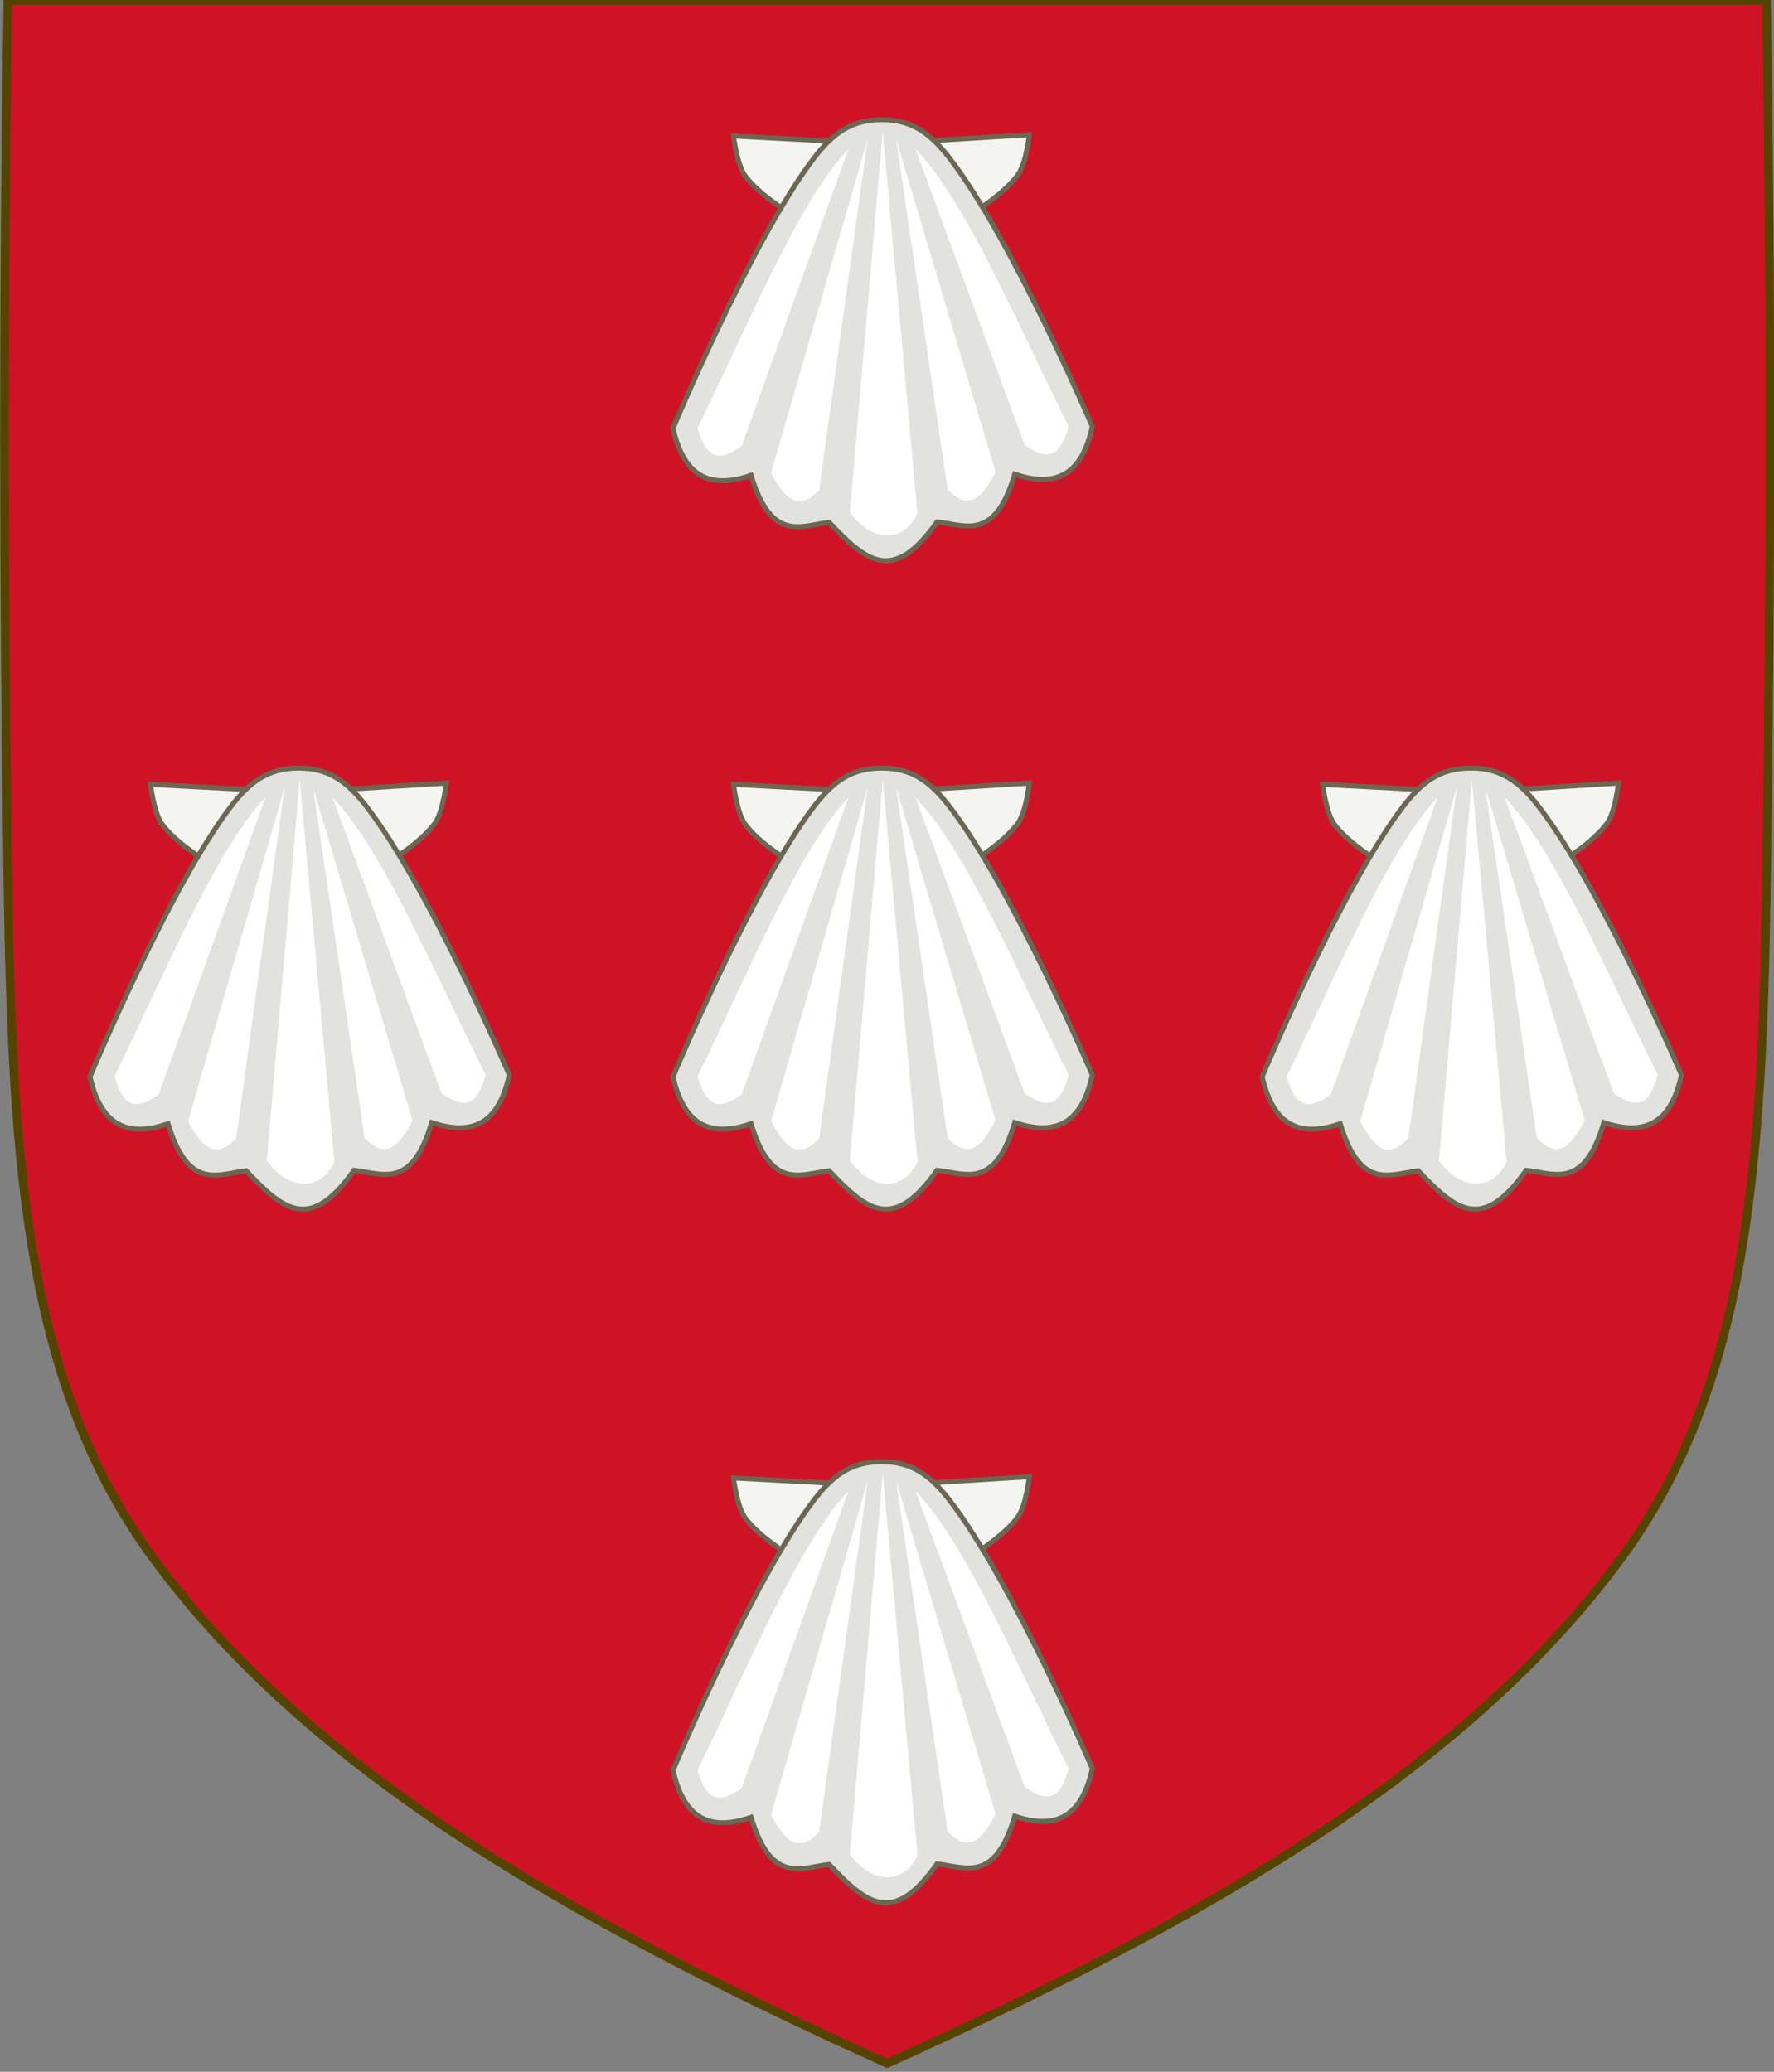 <?xml version="1.0" encoding="UTF-8" standalone="no"?>
<svg
   xmlns:dc="http://purl.org/dc/elements/1.1/"
   xmlns:cc="http://creativecommons.org/ns#"
   xmlns:rdf="http://www.w3.org/1999/02/22-rdf-syntax-ns#"
   xmlns:svg="http://www.w3.org/2000/svg"
   xmlns="http://www.w3.org/2000/svg"
   xmlns:xlink="http://www.w3.org/1999/xlink"
   xmlns:sodipodi="http://sodipodi.sourceforge.net/DTD/sodipodi-0.dtd"
   xmlns:inkscape="http://www.inkscape.org/namespaces/inkscape"
   id="svg3240"
   height="478.416"
   width="409.649"
   version="1.1"
   sodipodi:docname="Armes_de_Broqueville_(Molette).svg"
   inkscape:version="1.0beta2 (2b71d25, 2019-12-03)">
  <rect width="100%" height="100%" fill="#808080" stroke="none"/>
  <sodipodi:namedview
     pagecolor="#ffffff"
     bordercolor="#666666"
     borderopacity="1"
     objecttolerance="10"
     gridtolerance="10"
     guidetolerance="10"
     inkscape:pageopacity="0"
     inkscape:pageshadow="2"
     inkscape:window-width="1440"
     inkscape:window-height="900"
     id="namedview58"
     showgrid="false"
     showguides="true"
     inkscape:guide-bbox="true"
     inkscape:pagecheckerboard="true"
     fit-margin-top="0"
     fit-margin-left="0"
     fit-margin-right="0"
     fit-margin-bottom="0"
     inkscape:zoom="0.94732595"
     inkscape:cx="394.01175"
     inkscape:cy="269.35276"
     inkscape:window-x="0"
     inkscape:window-y="0"
     inkscape:window-maximized="0"
     inkscape:current-layer="g1514"
     inkscape:document-rotation="0">
    <sodipodi:guide
       position="203.731,512.195"
       orientation="1,0"
       id="guide1752"
       inkscape:locked="false" />
  </sodipodi:namedview>
  <defs
     id="defs3242">
    <clipPath
       clipPathUnits="userSpaceOnUse"
       id="clipPath12150">
      <use
         x="0"
         y="0"
         xlink:href="#path7014-6-7-28-3-7-9"
         id="use12152"
         transform="translate(623.769,219.382)"
         width="100%"
         height="100%" />
    </clipPath>
    <clipPath
       clipPathUnits="userSpaceOnUse"
       id="clipPath12150-6">
      <path
         inkscape:connector-curvature="0"
         d="m 627.456,226.093 c -1.076,67.808 -1.012,135.625 0,203.431 0.975,65.329 4.234,116.31 33.501,156.172 35.255,48.019 93.988,82.671 169.54,116.716 75.551,-34.045 134.285,-68.698 169.54,-116.716 29.267,-39.863 32.526,-90.843 33.501,-156.172 1.012,-67.806 1.076,-135.623 0,-203.431 z"
         id="use12152-0"
         style="display:inline;fill:#ffffff;fill-opacity:1;stroke:none" />
    </clipPath>
    <pattern
       y="0"
       x="0"
       height="6"
       width="6"
       patternUnits="userSpaceOnUse"
       id="EMFhbasepattern" />
    <clipPath
       clipPathUnits="userSpaceOnUse"
       id="clipPath4559">
      <rect
         style="opacity:0.994;fill:#1a1a1a;fill-opacity:1;fill-rule:evenodd;stroke:#000000;stroke-width:0;stop-color:#000000"
         id="rect4561"
         width="137.953"
         height="203.688"
         x="-362.49"
         y="214.867" />
    </clipPath>
    <clipPath
       clipPathUnits="userSpaceOnUse"
       id="clipPath4933-8-4">
      <path
         id="path4935-7-0"
         style="opacity:0.994;fill:#1a1a1a;fill-opacity:1;fill-rule:evenodd;stroke:#000000;stroke-width:0;stop-color:#000000"
         d="m 392.904,-397.28 h 232.956 v 263.154 H 392.904 Z"
         inkscape:connector-curvature="0" />
    </clipPath>
    <clipPath
       id="clipPath4559-3"
       clipPathUnits="userSpaceOnUse">
      <rect
         y="214.867"
         x="-362.49"
         height="203.688"
         width="137.953"
         id="rect4561-1"
         style="opacity:0.994;fill:#1a1a1a;fill-opacity:1;fill-rule:evenodd;stroke:#000000;stroke-width:0;stop-color:#000000" />
    </clipPath>
    <clipPath
       clipPathUnits="userSpaceOnUse"
       id="clipPath2189">
      <rect
         style="opacity:0.994;fill:#4d4d4d;fill-opacity:1;fill-rule:evenodd;stroke:#a50c1e;stroke-width:0;stroke-opacity:1;stop-color:#000000"
         id="rect2191"
         width="139.757"
         height="387.313"
         x="-2297.092"
         y="-765.304"
         transform="matrix(-0.866,-0.499,-0.499,0.866,0,0)" />
    </clipPath>
    <clipPath
       id="clipPath2189-3"
       clipPathUnits="userSpaceOnUse">
      <rect
         transform="matrix(-0.866,-0.499,-0.499,0.866,0,0)"
         y="-765.304"
         x="-2297.092"
         height="387.313"
         width="139.757"
         id="rect2191-1"
         style="opacity:0.994;fill:#4d4d4d;fill-opacity:1;fill-rule:evenodd;stroke:#a50c1e;stroke-width:0;stroke-opacity:1;stop-color:#000000" />
    </clipPath>
    <clipPath
       clipPathUnits="userSpaceOnUse"
       id="clipPath2189-3-0">
      <rect
         style="opacity:0.994;fill:#4d4d4d;fill-opacity:1;fill-rule:evenodd;stroke:#a50c1e;stroke-width:0;stroke-opacity:1;stop-color:#000000"
         id="rect2191-1-0"
         width="139.757"
         height="387.313"
         x="-2297.092"
         y="-765.304"
         transform="matrix(-0.866,-0.499,-0.499,0.866,0,0)" />
    </clipPath>
    <clipPath
       clipPathUnits="userSpaceOnUse"
       id="clipPath1955">
      <path
         id="path1957"
         style="opacity:0.994;fill:#800000;fill-rule:evenodd;stroke:#c0bcaf;stroke-width:0;stop-color:#000000"
         d="m -363.038,228.037 h 98.592 v 165.814 h -98.592 z"
         inkscape:connector-curvature="0" />
    </clipPath>
    <clipPath
       id="clipPath1955-7"
       clipPathUnits="userSpaceOnUse">
      <path
         inkscape:connector-curvature="0"
         d="m -363.038,228.037 h 98.592 v 165.814 h -98.592 z"
         style="opacity:0.994;fill:#800000;fill-rule:evenodd;stroke:#c0bcaf;stroke-width:0;stop-color:#000000"
         id="path1957-3" />
    </clipPath>
    <clipPath
       id="clipPath4010"
       clipPathUnits="userSpaceOnUse">
      <rect
         y="76.363"
         x="-797.638"
         height="156.573"
         width="135.54"
         id="rect4012"
         style="opacity:0.994;fill:#b3b3b3;fill-rule:evenodd;stroke:#6b6863;stop-color:#000000" />
    </clipPath>
    <clipPath
       id="clipPath1955-1"
       clipPathUnits="userSpaceOnUse">
      <path
         inkscape:connector-curvature="0"
         d="m -363.038,228.037 h 98.592 v 165.814 h -98.592 z"
         style="opacity:0.994;fill:#800000;fill-rule:evenodd;stroke:#c0bcaf;stroke-width:0;stop-color:#000000"
         id="path1957-38" />
    </clipPath>
    <clipPath
       clipPathUnits="userSpaceOnUse"
       id="clipPath1955-7-4">
      <path
         id="path1957-3-8"
         style="opacity:0.994;fill:#800000;fill-rule:evenodd;stroke:#c0bcaf;stroke-width:0;stop-color:#000000"
         d="m -363.038,228.037 h 98.592 v 165.814 h -98.592 z"
         inkscape:connector-curvature="0" />
    </clipPath>
    <clipPath
       clipPathUnits="userSpaceOnUse"
       id="clipPath4010-8">
      <rect
         style="opacity:0.994;fill:#b3b3b3;fill-rule:evenodd;stroke:#6b6863;stop-color:#000000"
         id="rect4012-5"
         width="135.54"
         height="156.573"
         x="-797.638"
         y="76.363" />
    </clipPath>
    <clipPath
       clipPathUnits="userSpaceOnUse"
       id="clipPath12150-7">
      <path
         style="display:inline;fill:#0036b6;fill-opacity:1;stroke:none"
         id="use12152-3"
         d="m 627.456,226.093 c -1.076,67.808 -1.012,135.625 0,203.431 0.975,65.329 4.234,116.31 33.501,156.172 35.255,48.019 93.988,82.671 169.54,116.716 75.551,-34.045 134.285,-68.698 169.54,-116.716 29.267,-39.863 32.526,-90.843 33.501,-156.172 1.012,-67.806 1.076,-135.623 0,-203.431 z"
         inkscape:connector-curvature="0" />
    </clipPath>
    <clipPath
       clipPathUnits="userSpaceOnUse"
       id="clipPath12150-6-8">
      <path
         inkscape:connector-curvature="0"
         d="m 627.456,226.093 c -1.076,67.808 -1.012,135.625 0,203.431 0.975,65.329 4.234,116.31 33.501,156.172 35.255,48.019 93.988,82.671 169.54,116.716 75.551,-34.045 134.285,-68.698 169.54,-116.716 29.267,-39.863 32.526,-90.843 33.501,-156.172 1.012,-67.806 1.076,-135.623 0,-203.431 z"
         id="use12152-0-2"
         style="display:inline;fill:#ffffff;fill-opacity:1;stroke:none" />
    </clipPath>
    <pattern
       y="0"
       x="0"
       height="6"
       width="6"
       patternUnits="userSpaceOnUse"
       id="EMFhbasepattern-6" />
    <clipPath
       clipPathUnits="userSpaceOnUse"
       id="clipPath6200">
      <path
         inkscape:connector-curvature="0"
         sodipodi:nodetypes="csscsscc"
         d="m 1225.53,-900.836 c 1.076,67.808 1.012,135.625 0,203.431 -0.975,65.329 -4.234,116.31 -33.501,156.172 -35.255,48.019 -93.988,82.671 -169.54,116.716 -75.551,-34.045 -134.285,-68.698 -169.54,-116.716 -29.267,-39.863 -32.526,-90.843 -33.501,-156.172 -1.012,-67.806 -1.076,-135.623 0,-203.431 z"
         style="display:inline;fill:none;stroke:#554400;stroke-width:2;stroke-miterlimit:4;stroke-dasharray:none"
         id="path6202" />
    </clipPath>
    <clipPath
       id="clipPath12150-4"
       clipPathUnits="userSpaceOnUse">
      <path
         style="display:inline;fill:#1353b4;fill-opacity:1;stroke:none"
         id="use12152-5"
         d="m 627.456,226.093 c -1.076,67.808 -1.012,135.625 0,203.431 0.975,65.329 4.234,116.31 33.501,156.172 35.255,48.019 93.988,82.671 169.54,116.716 75.551,-34.045 134.285,-68.698 169.54,-116.716 29.267,-39.863 32.526,-90.843 33.501,-156.172 1.012,-67.806 1.076,-135.623 0,-203.431 z"
         inkscape:connector-curvature="0" />
    </clipPath>
    <clipPath
       id="clipPath12150-6-0"
       clipPathUnits="userSpaceOnUse">
      <path
         style="display:inline;fill:#ffffff;fill-opacity:1;stroke:none"
         id="use12152-0-7"
         d="m 627.456,226.093 c -1.076,67.808 -1.012,135.625 0,203.431 0.975,65.329 4.234,116.31 33.501,156.172 35.255,48.019 93.988,82.671 169.54,116.716 75.551,-34.045 134.285,-68.698 169.54,-116.716 29.267,-39.863 32.526,-90.843 33.501,-156.172 1.012,-67.806 1.076,-135.623 0,-203.431 z"
         inkscape:connector-curvature="0" />
    </clipPath>
    <pattern
       id="EMFhbasepattern-0"
       patternUnits="userSpaceOnUse"
       width="6"
       height="6"
       x="0"
       y="0" />
    <clipPath
       id="clipPath4559-1"
       clipPathUnits="userSpaceOnUse">
      <rect
         y="214.867"
         x="-362.49"
         height="203.688"
         width="137.953"
         id="rect4561-5"
         style="opacity:0.994;fill:#1a1a1a;fill-opacity:1;fill-rule:evenodd;stroke:#000000;stroke-width:0;stop-color:#000000" />
    </clipPath>
    <clipPath
       id="clipPath4933-8-4-7"
       clipPathUnits="userSpaceOnUse">
      <path
         inkscape:connector-curvature="0"
         d="m 392.904,-397.28 h 232.956 v 263.154 H 392.904 Z"
         style="opacity:0.994;fill:#1a1a1a;fill-opacity:1;fill-rule:evenodd;stroke:#000000;stroke-width:0;stop-color:#000000"
         id="path4935-7-0-3" />
    </clipPath>
    <clipPath
       clipPathUnits="userSpaceOnUse"
       id="clipPath4559-3-4">
      <rect
         style="opacity:0.994;fill:#1a1a1a;fill-opacity:1;fill-rule:evenodd;stroke:#000000;stroke-width:0;stop-color:#000000"
         id="rect4561-1-2"
         width="137.953"
         height="203.688"
         x="-362.49"
         y="214.867" />
    </clipPath>
    <clipPath
       id="clipPath2189-2"
       clipPathUnits="userSpaceOnUse">
      <rect
         transform="matrix(-0.866,-0.499,-0.499,0.866,0,0)"
         y="-765.304"
         x="-2297.092"
         height="387.313"
         width="139.757"
         id="rect2191-0"
         style="opacity:0.994;fill:#4d4d4d;fill-opacity:1;fill-rule:evenodd;stroke:#a50c1e;stroke-width:0;stroke-opacity:1;stop-color:#000000" />
    </clipPath>
    <clipPath
       clipPathUnits="userSpaceOnUse"
       id="clipPath2189-3-2">
      <rect
         style="opacity:0.994;fill:#4d4d4d;fill-opacity:1;fill-rule:evenodd;stroke:#a50c1e;stroke-width:0;stroke-opacity:1;stop-color:#000000"
         id="rect2191-1-4"
         width="139.757"
         height="387.313"
         x="-2297.092"
         y="-765.304"
         transform="matrix(-0.866,-0.499,-0.499,0.866,0,0)" />
    </clipPath>
    <clipPath
       id="clipPath2189-3-0-8"
       clipPathUnits="userSpaceOnUse">
      <rect
         transform="matrix(-0.866,-0.499,-0.499,0.866,0,0)"
         y="-765.304"
         x="-2297.092"
         height="387.313"
         width="139.757"
         id="rect2191-1-0-1"
         style="opacity:0.994;fill:#4d4d4d;fill-opacity:1;fill-rule:evenodd;stroke:#a50c1e;stroke-width:0;stroke-opacity:1;stop-color:#000000" />
    </clipPath>
    <clipPath
       id="clipPath1955-2"
       clipPathUnits="userSpaceOnUse">
      <path
         inkscape:connector-curvature="0"
         d="m -363.038,228.037 h 98.592 v 165.814 h -98.592 z"
         style="opacity:0.994;fill:#800000;fill-rule:evenodd;stroke:#c0bcaf;stroke-width:0;stop-color:#000000"
         id="path1957-4" />
    </clipPath>
    <clipPath
       clipPathUnits="userSpaceOnUse"
       id="clipPath1955-7-7">
      <path
         id="path1957-3-1"
         style="opacity:0.994;fill:#800000;fill-rule:evenodd;stroke:#c0bcaf;stroke-width:0;stop-color:#000000"
         d="m -363.038,228.037 h 98.592 v 165.814 h -98.592 z"
         inkscape:connector-curvature="0" />
    </clipPath>
    <clipPath
       clipPathUnits="userSpaceOnUse"
       id="clipPath4010-0">
      <rect
         style="opacity:0.994;fill:#b3b3b3;fill-rule:evenodd;stroke:#6b6863;stop-color:#000000"
         id="rect4012-7"
         width="135.54"
         height="156.573"
         x="-797.638"
         y="76.363" />
    </clipPath>
    <clipPath
       clipPathUnits="userSpaceOnUse"
       id="clipPath1955-1-7">
      <path
         id="path1957-38-6"
         style="opacity:0.994;fill:#800000;fill-rule:evenodd;stroke:#c0bcaf;stroke-width:0;stop-color:#000000"
         d="m -363.038,228.037 h 98.592 v 165.814 h -98.592 z"
         inkscape:connector-curvature="0" />
    </clipPath>
    <clipPath
       id="clipPath1955-7-4-1"
       clipPathUnits="userSpaceOnUse">
      <path
         inkscape:connector-curvature="0"
         d="m -363.038,228.037 h 98.592 v 165.814 h -98.592 z"
         style="opacity:0.994;fill:#800000;fill-rule:evenodd;stroke:#c0bcaf;stroke-width:0;stop-color:#000000"
         id="path1957-3-8-6" />
    </clipPath>
    <clipPath
       id="clipPath4010-8-6"
       clipPathUnits="userSpaceOnUse">
      <rect
         y="76.363"
         x="-797.638"
         height="156.573"
         width="135.54"
         id="rect4012-5-0"
         style="opacity:0.994;fill:#b3b3b3;fill-rule:evenodd;stroke:#6b6863;stop-color:#000000" />
    </clipPath>
    <clipPath
       id="clipPath948"
       clipPathUnits="userSpaceOnUse">
      <path
         inkscape:connector-curvature="0"
         id="path950"
         style="display:inline;fill:#1353b4;fill-opacity:1;stroke:none;stroke-width:2;stroke-miterlimit:4;stroke-dasharray:none;stroke-opacity:1"
         d="m -175.953,281.505 c 32.24,-45.131 35.83,-102.85 36.905,-176.814 v -230.318 h -224 -224 v 230.318 c 1.075,73.964 4.664,131.682 36.905,176.814 38.837,54.365 103.537,93.598 187.095,132.143 83.558,-38.545 148.258,-77.777 187.095,-132.143 z"
         sodipodi:nodetypes="scccccscs" />
    </clipPath>
  </defs>
  <g
     id="g1683"
     transform="translate(-1.904,-5.711)">
    <g
       id="g1667">
      <g
         id="g1729">
        <g
           id="g2385"
           transform="translate(4)"
           style="stroke-width:2;stroke-miterlimit:4;stroke-dasharray:none" />
        <g
           id="g1149">
          <g
             id="g1514">
            <g
               style="fill:#cf1326;fill-opacity:1"
               id="g1094"
               transform="translate(0.045,-0.852)">
              <path
                 style="display:inline;fill:#cf1326;fill-opacity:1;stroke:none"
                 id="path7014-6-7-28-3-7-9"
                 d="m 3.687,6.711 c -1.076,67.808 -1.012,135.625 0,203.431 0.975,65.329 4.234,116.31 33.501,156.172 35.255,48.019 93.988,82.671 169.54,116.716 75.551,-34.045 134.285,-68.698 169.54,-116.716 29.267,-39.863 32.526,-90.843 33.501,-156.172 1.012,-67.806 1.076,-135.623 0,-203.431 z"
                 inkscape:connector-curvature="0" />
              <path
                 style="display:inline;fill:#cf1326;stroke:#554400;stroke-width:2;stroke-miterlimit:4;stroke-dasharray:none;fill-opacity:1"
                 id="path12506"
                 d="m 3.687,6.711 c -1.076,67.808 -1.012,135.625 0,203.431 0.975,65.329 4.234,116.31 33.501,156.172 35.255,48.019 93.988,82.671 169.54,116.716 75.551,-34.045 134.285,-68.698 169.54,-116.716 29.267,-39.863 32.526,-90.843 33.501,-156.172 1.012,-67.806 1.076,-135.623 0,-203.431 z"
                 inkscape:connector-curvature="0" />
            </g>
            <g
               transform="matrix(-0.621,0.588,-0.588,-0.621,1425.287,943.09)"
               id="g67061">
              <g
                 id="g66996"
                 transform="translate(-0.858,1.878)">
                <g
                   transform="translate(17.433,755.841)"
                   id="g5796" />
              </g>
            </g>
            <g
               style="display:inline"
               transform="matrix(1.158,-0.005,0.005,1.158,-1290.275,-237.942)"
               id="g38201-4-7">
              <path
                 inkscape:connector-curvature="0"
                 id="path12891-1-08-8"
                 style="display:inline;fill:#f4f4f0;fill-opacity:1;stroke:#6c6753;stroke-width:1;stroke-linecap:butt;stroke-linejoin:miter;stroke-miterlimit:4;stroke-dasharray:none;stroke-opacity:1"
                 d="m 1290.586,267.934 c 0,0 -21.329,-8.858 -27.226,-17.027 -1.613,-2.233 -2.27,-7.946 -2.27,-7.946 l 29.497,1.703 29.497,-1.703 c 0,0 -0.658,5.712 -2.27,7.946 -5.898,8.168 -27.227,17.027 -27.227,17.027 z"
                 sodipodi:nodetypes="cscccsc" />
              <path
                 inkscape:connector-curvature="0"
                 id="path12780-3-9-6"
                 style="display:inline;fill:#cd0707;fill-opacity:1;stroke:none"
                 d="m 1279.826,320.11 c -5.592,0.603 -11.5,4.052 -15.525,-9.45 -7.264,2.42 -13.168,1.214 -15.525,-9.45 0,0 15.979,-37.766 28.379,-53.813 3.708,-4.798 7.366,-7.554 13.43,-7.554 6.064,0 9.722,2.756 13.43,7.554 12.4,16.046 28.379,53.813 28.379,53.813 -2.357,10.664 -8.261,11.87 -15.525,9.45 -4.025,13.501 -9.933,10.053 -15.525,9.45 -8.791,12.315 -14.039,7.985 -21.518,2e-5 z"
                 sodipodi:nodetypes="cccssscccc" />
              <path
                 inkscape:connector-curvature="0"
                 id="path12780-3-4-5-1"
                 style="display:inline;fill:#e2e2de;fill-opacity:1;stroke:#6c6753;stroke-width:1;stroke-linecap:butt;stroke-linejoin:miter;stroke-miterlimit:4;stroke-dasharray:none;stroke-opacity:1"
                 d="m 1279.826,320.11 c -5.592,0.603 -11.5,4.052 -15.525,-9.45 -7.264,2.42 -13.168,1.214 -15.525,-9.45 0,0 15.979,-37.766 28.379,-53.813 3.708,-4.798 7.366,-7.554 13.43,-7.554 6.064,0 9.722,2.756 13.43,7.554 12.4,16.046 28.379,53.813 28.379,53.813 -2.357,10.664 -8.261,11.87 -15.525,9.45 -4.025,13.501 -9.933,10.053 -15.525,9.45 -8.791,12.315 -14.039,7.985 -21.518,2e-5 z"
                 sodipodi:nodetypes="cccssscccc" />
              <path
                 inkscape:connector-curvature="0"
                 style="fill:#ffffff;fill-opacity:1;stroke:none"
                 d="m 1253.676,301.161 c 1.677,5.865 3.931,7.081 8.791,3.638 l 21.522,-59.11 c -10.104,10.565 -20.208,35.128 -30.313,55.472 z"
                 id="path13744-8-3"
                 sodipodi:nodetypes="cccc" />
              <path
                 inkscape:connector-curvature="0"
                 style="display:inline;fill:#ffffff;fill-opacity:1;stroke:none"
                 d="m 1283.973,318.073 c 3.943,5.675 10.47,6.595 13.48,0.329 l -6.595,-76.25 z"
                 id="path13744-9-23-1"
                 sodipodi:nodetypes="cccc" />
              <path
                 inkscape:connector-curvature="0"
                 style="display:inline;fill:#ffffff;fill-opacity:1;stroke:none"
                 d="m 1268.291,310.192 c 2.836,5.401 5.524,7.768 9.581,3.408 l 9.979,-69.962 z"
                 id="path13744-3-2-3"
                 sodipodi:nodetypes="cccc" />
              <path
                 inkscape:connector-curvature="0"
                 style="display:inline;fill:#ffffff;fill-opacity:1;stroke:none"
                 d="m 1327.679,301.19 c -1.677,5.865 -3.931,7.081 -8.791,3.638 l -21.522,-59.11 c 10.104,10.565 20.208,35.128 30.313,55.472 z"
                 id="path13744-0-6-2"
                 sodipodi:nodetypes="cccc" />
              <path
                 inkscape:connector-curvature="0"
                 style="display:inline;fill:#ffffff;fill-opacity:1;stroke:none"
                 d="m 1313.063,310.221 c -2.836,5.401 -5.523,7.768 -9.581,3.408 l -9.979,-69.962 z"
                 id="path13744-3-5-6-6"
                 sodipodi:nodetypes="cccc" />
            </g>
            <g
               id="g38201-4-7-4"
               transform="matrix(1.158,-0.005,0.005,1.158,-1290.275,-88.211)"
               style="display:inline">
              <path
                 sodipodi:nodetypes="cscccsc"
                 d="m 1290.586,267.934 c 0,0 -21.329,-8.858 -27.226,-17.027 -1.613,-2.233 -2.27,-7.946 -2.27,-7.946 l 29.497,1.703 29.497,-1.703 c 0,0 -0.658,5.712 -2.27,7.946 -5.898,8.168 -27.227,17.027 -27.227,17.027 z"
                 style="display:inline;fill:#f4f4f0;fill-opacity:1;stroke:#6c6753;stroke-width:1;stroke-linecap:butt;stroke-linejoin:miter;stroke-miterlimit:4;stroke-dasharray:none;stroke-opacity:1"
                 id="path12891-1-08-8-3"
                 inkscape:connector-curvature="0" />
              <path
                 sodipodi:nodetypes="cccssscccc"
                 d="m 1279.826,320.11 c -5.592,0.603 -11.5,4.052 -15.525,-9.45 -7.264,2.42 -13.168,1.214 -15.525,-9.45 0,0 15.979,-37.766 28.379,-53.813 3.708,-4.798 7.366,-7.554 13.43,-7.554 6.064,0 9.722,2.756 13.43,7.554 12.4,16.046 28.379,53.813 28.379,53.813 -2.357,10.664 -8.261,11.87 -15.525,9.45 -4.025,13.501 -9.933,10.053 -15.525,9.45 -8.791,12.315 -14.039,7.985 -21.518,2e-5 z"
                 style="display:inline;fill:#cd0707;fill-opacity:1;stroke:none"
                 id="path12780-3-9-6-2"
                 inkscape:connector-curvature="0" />
              <path
                 sodipodi:nodetypes="cccssscccc"
                 d="m 1279.826,320.11 c -5.592,0.603 -11.5,4.052 -15.525,-9.45 -7.264,2.42 -13.168,1.214 -15.525,-9.45 0,0 15.979,-37.766 28.379,-53.813 3.708,-4.798 7.366,-7.554 13.43,-7.554 6.064,0 9.722,2.756 13.43,7.554 12.4,16.046 28.379,53.813 28.379,53.813 -2.357,10.664 -8.261,11.87 -15.525,9.45 -4.025,13.501 -9.933,10.053 -15.525,9.45 -8.791,12.315 -14.039,7.985 -21.518,2e-5 z"
                 style="display:inline;fill:#e2e2de;fill-opacity:1;stroke:#6c6753;stroke-width:1;stroke-linecap:butt;stroke-linejoin:miter;stroke-miterlimit:4;stroke-dasharray:none;stroke-opacity:1"
                 id="path12780-3-4-5-1-3"
                 inkscape:connector-curvature="0" />
              <path
                 sodipodi:nodetypes="cccc"
                 id="path13744-8-3-6"
                 d="m 1253.676,301.161 c 1.677,5.865 3.931,7.081 8.791,3.638 l 21.522,-59.11 c -10.104,10.565 -20.208,35.128 -30.313,55.472 z"
                 style="fill:#ffffff;fill-opacity:1;stroke:none"
                 inkscape:connector-curvature="0" />
              <path
                 sodipodi:nodetypes="cccc"
                 id="path13744-9-23-1-0"
                 d="m 1283.973,318.073 c 3.943,5.675 10.47,6.595 13.48,0.329 l -6.595,-76.25 z"
                 style="display:inline;fill:#ffffff;fill-opacity:1;stroke:none"
                 inkscape:connector-curvature="0" />
              <path
                 sodipodi:nodetypes="cccc"
                 id="path13744-3-2-3-8"
                 d="m 1268.291,310.192 c 2.836,5.401 5.524,7.768 9.581,3.408 l 9.979,-69.962 z"
                 style="display:inline;fill:#ffffff;fill-opacity:1;stroke:none"
                 inkscape:connector-curvature="0" />
              <path
                 sodipodi:nodetypes="cccc"
                 id="path13744-0-6-2-2"
                 d="m 1327.679,301.19 c -1.677,5.865 -3.931,7.081 -8.791,3.638 l -21.522,-59.11 c 10.104,10.565 20.208,35.128 30.313,55.472 z"
                 style="display:inline;fill:#ffffff;fill-opacity:1;stroke:none"
                 inkscape:connector-curvature="0" />
              <path
                 sodipodi:nodetypes="cccc"
                 id="path13744-3-5-6-6-9"
                 d="m 1313.063,310.221 c -2.836,5.401 -5.523,7.768 -9.581,3.408 l -9.979,-69.962 z"
                 style="display:inline;fill:#ffffff;fill-opacity:1;stroke:none"
                 inkscape:connector-curvature="0" />
            </g>
            <g
               id="g38201-4-7-3"
               transform="matrix(1.158,-0.005,0.005,1.158,-1290.275,71.957)"
               style="display:inline">
              <path
                 sodipodi:nodetypes="cscccsc"
                 d="m 1290.586,267.934 c 0,0 -21.329,-8.858 -27.226,-17.027 -1.613,-2.233 -2.27,-7.946 -2.27,-7.946 l 29.497,1.703 29.497,-1.703 c 0,0 -0.658,5.712 -2.27,7.946 -5.898,8.168 -27.227,17.027 -27.227,17.027 z"
                 style="display:inline;fill:#f4f4f0;fill-opacity:1;stroke:#6c6753;stroke-width:1;stroke-linecap:butt;stroke-linejoin:miter;stroke-miterlimit:4;stroke-dasharray:none;stroke-opacity:1"
                 id="path12891-1-08-8-4"
                 inkscape:connector-curvature="0" />
              <path
                 sodipodi:nodetypes="cccssscccc"
                 d="m 1279.826,320.11 c -5.592,0.603 -11.5,4.052 -15.525,-9.45 -7.264,2.42 -13.168,1.214 -15.525,-9.45 0,0 15.979,-37.766 28.379,-53.813 3.708,-4.798 7.366,-7.554 13.43,-7.554 6.064,0 9.722,2.756 13.43,7.554 12.4,16.046 28.379,53.813 28.379,53.813 -2.357,10.664 -8.261,11.87 -15.525,9.45 -4.025,13.501 -9.933,10.053 -15.525,9.45 -8.791,12.315 -14.039,7.985 -21.518,2e-5 z"
                 style="display:inline;fill:#cd0707;fill-opacity:1;stroke:none"
                 id="path12780-3-9-6-0"
                 inkscape:connector-curvature="0" />
              <path
                 sodipodi:nodetypes="cccssscccc"
                 d="m 1279.826,320.11 c -5.592,0.603 -11.5,4.052 -15.525,-9.45 -7.264,2.42 -13.168,1.214 -15.525,-9.45 0,0 15.979,-37.766 28.379,-53.813 3.708,-4.798 7.366,-7.554 13.43,-7.554 6.064,0 9.722,2.756 13.43,7.554 12.4,16.046 28.379,53.813 28.379,53.813 -2.357,10.664 -8.261,11.87 -15.525,9.45 -4.025,13.501 -9.933,10.053 -15.525,9.45 -8.791,12.315 -14.039,7.985 -21.518,2e-5 z"
                 style="display:inline;fill:#e2e2de;fill-opacity:1;stroke:#6c6753;stroke-width:1;stroke-linecap:butt;stroke-linejoin:miter;stroke-miterlimit:4;stroke-dasharray:none;stroke-opacity:1"
                 id="path12780-3-4-5-1-0"
                 inkscape:connector-curvature="0" />
              <path
                 sodipodi:nodetypes="cccc"
                 id="path13744-8-3-5"
                 d="m 1253.676,301.161 c 1.677,5.865 3.931,7.081 8.791,3.638 l 21.522,-59.11 c -10.104,10.565 -20.208,35.128 -30.313,55.472 z"
                 style="fill:#ffffff;fill-opacity:1;stroke:none"
                 inkscape:connector-curvature="0" />
              <path
                 sodipodi:nodetypes="cccc"
                 id="path13744-9-23-1-2"
                 d="m 1283.973,318.073 c 3.943,5.675 10.47,6.595 13.48,0.329 l -6.595,-76.25 z"
                 style="display:inline;fill:#ffffff;fill-opacity:1;stroke:none"
                 inkscape:connector-curvature="0" />
              <path
                 sodipodi:nodetypes="cccc"
                 id="path13744-3-2-3-1"
                 d="m 1268.291,310.192 c 2.836,5.401 5.524,7.768 9.581,3.408 l 9.979,-69.962 z"
                 style="display:inline;fill:#ffffff;fill-opacity:1;stroke:none"
                 inkscape:connector-curvature="0" />
              <path
                 sodipodi:nodetypes="cccc"
                 id="path13744-0-6-2-1"
                 d="m 1327.679,301.19 c -1.677,5.865 -3.931,7.081 -8.791,3.638 l -21.522,-59.11 c 10.104,10.565 20.208,35.128 30.313,55.472 z"
                 style="display:inline;fill:#ffffff;fill-opacity:1;stroke:none"
                 inkscape:connector-curvature="0" />
              <path
                 sodipodi:nodetypes="cccc"
                 id="path13744-3-5-6-6-1"
                 d="m 1313.063,310.221 c -2.836,5.401 -5.523,7.768 -9.581,3.408 l -9.979,-69.962 z"
                 style="display:inline;fill:#ffffff;fill-opacity:1;stroke:none"
                 inkscape:connector-curvature="0" />
            </g>
            <g
               id="g38201-4-7-5"
               transform="matrix(1.158,-0.005,0.005,1.158,-1424.909,-88.211)"
               style="display:inline">
              <path
                 sodipodi:nodetypes="cscccsc"
                 d="m 1290.586,267.934 c 0,0 -21.329,-8.858 -27.226,-17.027 -1.613,-2.233 -2.27,-7.946 -2.27,-7.946 l 29.497,1.703 29.497,-1.703 c 0,0 -0.658,5.712 -2.27,7.946 -5.898,8.168 -27.227,17.027 -27.227,17.027 z"
                 style="display:inline;fill:#f4f4f0;fill-opacity:1;stroke:#6c6753;stroke-width:1;stroke-linecap:butt;stroke-linejoin:miter;stroke-miterlimit:4;stroke-dasharray:none;stroke-opacity:1"
                 id="path12891-1-08-8-8"
                 inkscape:connector-curvature="0" />
              <path
                 sodipodi:nodetypes="cccssscccc"
                 d="m 1279.826,320.11 c -5.592,0.603 -11.5,4.052 -15.525,-9.45 -7.264,2.42 -13.168,1.214 -15.525,-9.45 0,0 15.979,-37.766 28.379,-53.813 3.708,-4.798 7.366,-7.554 13.43,-7.554 6.064,0 9.722,2.756 13.43,7.554 12.4,16.046 28.379,53.813 28.379,53.813 -2.357,10.664 -8.261,11.87 -15.525,9.45 -4.025,13.501 -9.933,10.053 -15.525,9.45 -8.791,12.315 -14.039,7.985 -21.518,2e-5 z"
                 style="display:inline;fill:#cd0707;fill-opacity:1;stroke:none"
                 id="path12780-3-9-6-7"
                 inkscape:connector-curvature="0" />
              <path
                 sodipodi:nodetypes="cccssscccc"
                 d="m 1279.826,320.11 c -5.592,0.603 -11.5,4.052 -15.525,-9.45 -7.264,2.42 -13.168,1.214 -15.525,-9.45 0,0 15.979,-37.766 28.379,-53.813 3.708,-4.798 7.366,-7.554 13.43,-7.554 6.064,0 9.722,2.756 13.43,7.554 12.4,16.046 28.379,53.813 28.379,53.813 -2.357,10.664 -8.261,11.87 -15.525,9.45 -4.025,13.501 -9.933,10.053 -15.525,9.45 -8.791,12.315 -14.039,7.985 -21.518,2e-5 z"
                 style="display:inline;fill:#e2e2de;fill-opacity:1;stroke:#6c6753;stroke-width:1;stroke-linecap:butt;stroke-linejoin:miter;stroke-miterlimit:4;stroke-dasharray:none;stroke-opacity:1"
                 id="path12780-3-4-5-1-9"
                 inkscape:connector-curvature="0" />
              <path
                 sodipodi:nodetypes="cccc"
                 id="path13744-8-3-4"
                 d="m 1253.676,301.161 c 1.677,5.865 3.931,7.081 8.791,3.638 l 21.522,-59.11 c -10.104,10.565 -20.208,35.128 -30.313,55.472 z"
                 style="fill:#ffffff;fill-opacity:1;stroke:none"
                 inkscape:connector-curvature="0" />
              <path
                 sodipodi:nodetypes="cccc"
                 id="path13744-9-23-1-3"
                 d="m 1283.973,318.073 c 3.943,5.675 10.47,6.595 13.48,0.329 l -6.595,-76.25 z"
                 style="display:inline;fill:#ffffff;fill-opacity:1;stroke:none"
                 inkscape:connector-curvature="0" />
              <path
                 sodipodi:nodetypes="cccc"
                 id="path13744-3-2-3-7"
                 d="m 1268.291,310.192 c 2.836,5.401 5.524,7.768 9.581,3.408 l 9.979,-69.962 z"
                 style="display:inline;fill:#ffffff;fill-opacity:1;stroke:none"
                 inkscape:connector-curvature="0" />
              <path
                 sodipodi:nodetypes="cccc"
                 id="path13744-0-6-2-8"
                 d="m 1327.679,301.19 c -1.677,5.865 -3.931,7.081 -8.791,3.638 l -21.522,-59.11 c 10.104,10.565 20.208,35.128 30.313,55.472 z"
                 style="display:inline;fill:#ffffff;fill-opacity:1;stroke:none"
                 inkscape:connector-curvature="0" />
              <path
                 sodipodi:nodetypes="cccc"
                 id="path13744-3-5-6-6-5"
                 d="m 1313.063,310.221 c -2.836,5.401 -5.523,7.768 -9.581,3.408 l -9.979,-69.962 z"
                 style="display:inline;fill:#ffffff;fill-opacity:1;stroke:none"
                 inkscape:connector-curvature="0" />
            </g>
            <g
               id="g38201-4-7-9"
               transform="matrix(1.158,-0.005,0.005,1.158,-1154.23,-88.211)"
               style="display:inline">
              <path
                 sodipodi:nodetypes="cscccsc"
                 d="m 1290.586,267.934 c 0,0 -21.329,-8.858 -27.226,-17.027 -1.613,-2.233 -2.27,-7.946 -2.27,-7.946 l 29.497,1.703 29.497,-1.703 c 0,0 -0.658,5.712 -2.27,7.946 -5.898,8.168 -27.227,17.027 -27.227,17.027 z"
                 style="display:inline;fill:#f4f4f0;fill-opacity:1;stroke:#6c6753;stroke-width:1;stroke-linecap:butt;stroke-linejoin:miter;stroke-miterlimit:4;stroke-dasharray:none;stroke-opacity:1"
                 id="path12891-1-08-8-80"
                 inkscape:connector-curvature="0" />
              <path
                 sodipodi:nodetypes="cccssscccc"
                 d="m 1279.826,320.11 c -5.592,0.603 -11.5,4.052 -15.525,-9.45 -7.264,2.42 -13.168,1.214 -15.525,-9.45 0,0 15.979,-37.766 28.379,-53.813 3.708,-4.798 7.366,-7.554 13.43,-7.554 6.064,0 9.722,2.756 13.43,7.554 12.4,16.046 28.379,53.813 28.379,53.813 -2.357,10.664 -8.261,11.87 -15.525,9.45 -4.025,13.501 -9.933,10.053 -15.525,9.45 -8.791,12.315 -14.039,7.985 -21.518,2e-5 z"
                 style="display:inline;fill:#cd0707;fill-opacity:1;stroke:none"
                 id="path12780-3-9-6-6"
                 inkscape:connector-curvature="0" />
              <path
                 sodipodi:nodetypes="cccssscccc"
                 d="m 1279.826,320.11 c -5.592,0.603 -11.5,4.052 -15.525,-9.45 -7.264,2.42 -13.168,1.214 -15.525,-9.45 0,0 15.979,-37.766 28.379,-53.813 3.708,-4.798 7.366,-7.554 13.43,-7.554 6.064,0 9.722,2.756 13.43,7.554 12.4,16.046 28.379,53.813 28.379,53.813 -2.357,10.664 -8.261,11.87 -15.525,9.45 -4.025,13.501 -9.933,10.053 -15.525,9.45 -8.791,12.315 -14.039,7.985 -21.518,2e-5 z"
                 style="display:inline;fill:#e2e2de;fill-opacity:1;stroke:#6c6753;stroke-width:1;stroke-linecap:butt;stroke-linejoin:miter;stroke-miterlimit:4;stroke-dasharray:none;stroke-opacity:1"
                 id="path12780-3-4-5-1-2"
                 inkscape:connector-curvature="0" />
              <path
                 sodipodi:nodetypes="cccc"
                 id="path13744-8-3-60"
                 d="m 1253.676,301.161 c 1.677,5.865 3.931,7.081 8.791,3.638 l 21.522,-59.11 c -10.104,10.565 -20.208,35.128 -30.313,55.472 z"
                 style="fill:#ffffff;fill-opacity:1;stroke:none"
                 inkscape:connector-curvature="0" />
              <path
                 sodipodi:nodetypes="cccc"
                 id="path13744-9-23-1-6"
                 d="m 1283.973,318.073 c 3.943,5.675 10.47,6.595 13.48,0.329 l -6.595,-76.25 z"
                 style="display:inline;fill:#ffffff;fill-opacity:1;stroke:none"
                 inkscape:connector-curvature="0" />
              <path
                 sodipodi:nodetypes="cccc"
                 id="path13744-3-2-3-4"
                 d="m 1268.291,310.192 c 2.836,5.401 5.524,7.768 9.581,3.408 l 9.979,-69.962 z"
                 style="display:inline;fill:#ffffff;fill-opacity:1;stroke:none"
                 inkscape:connector-curvature="0" />
              <path
                 sodipodi:nodetypes="cccc"
                 id="path13744-0-6-2-9"
                 d="m 1327.679,301.19 c -1.677,5.865 -3.931,7.081 -8.791,3.638 l -21.522,-59.11 c 10.104,10.565 20.208,35.128 30.313,55.472 z"
                 style="display:inline;fill:#ffffff;fill-opacity:1;stroke:none"
                 inkscape:connector-curvature="0" />
              <path
                 sodipodi:nodetypes="cccc"
                 id="path13744-3-5-6-6-57"
                 d="m 1313.063,310.221 c -2.836,5.401 -5.523,7.768 -9.581,3.408 l -9.979,-69.962 z"
                 style="display:inline;fill:#ffffff;fill-opacity:1;stroke:none"
                 inkscape:connector-curvature="0" />
            </g>
          </g>
        </g>
      </g>
    </g>
  </g>
</svg>
